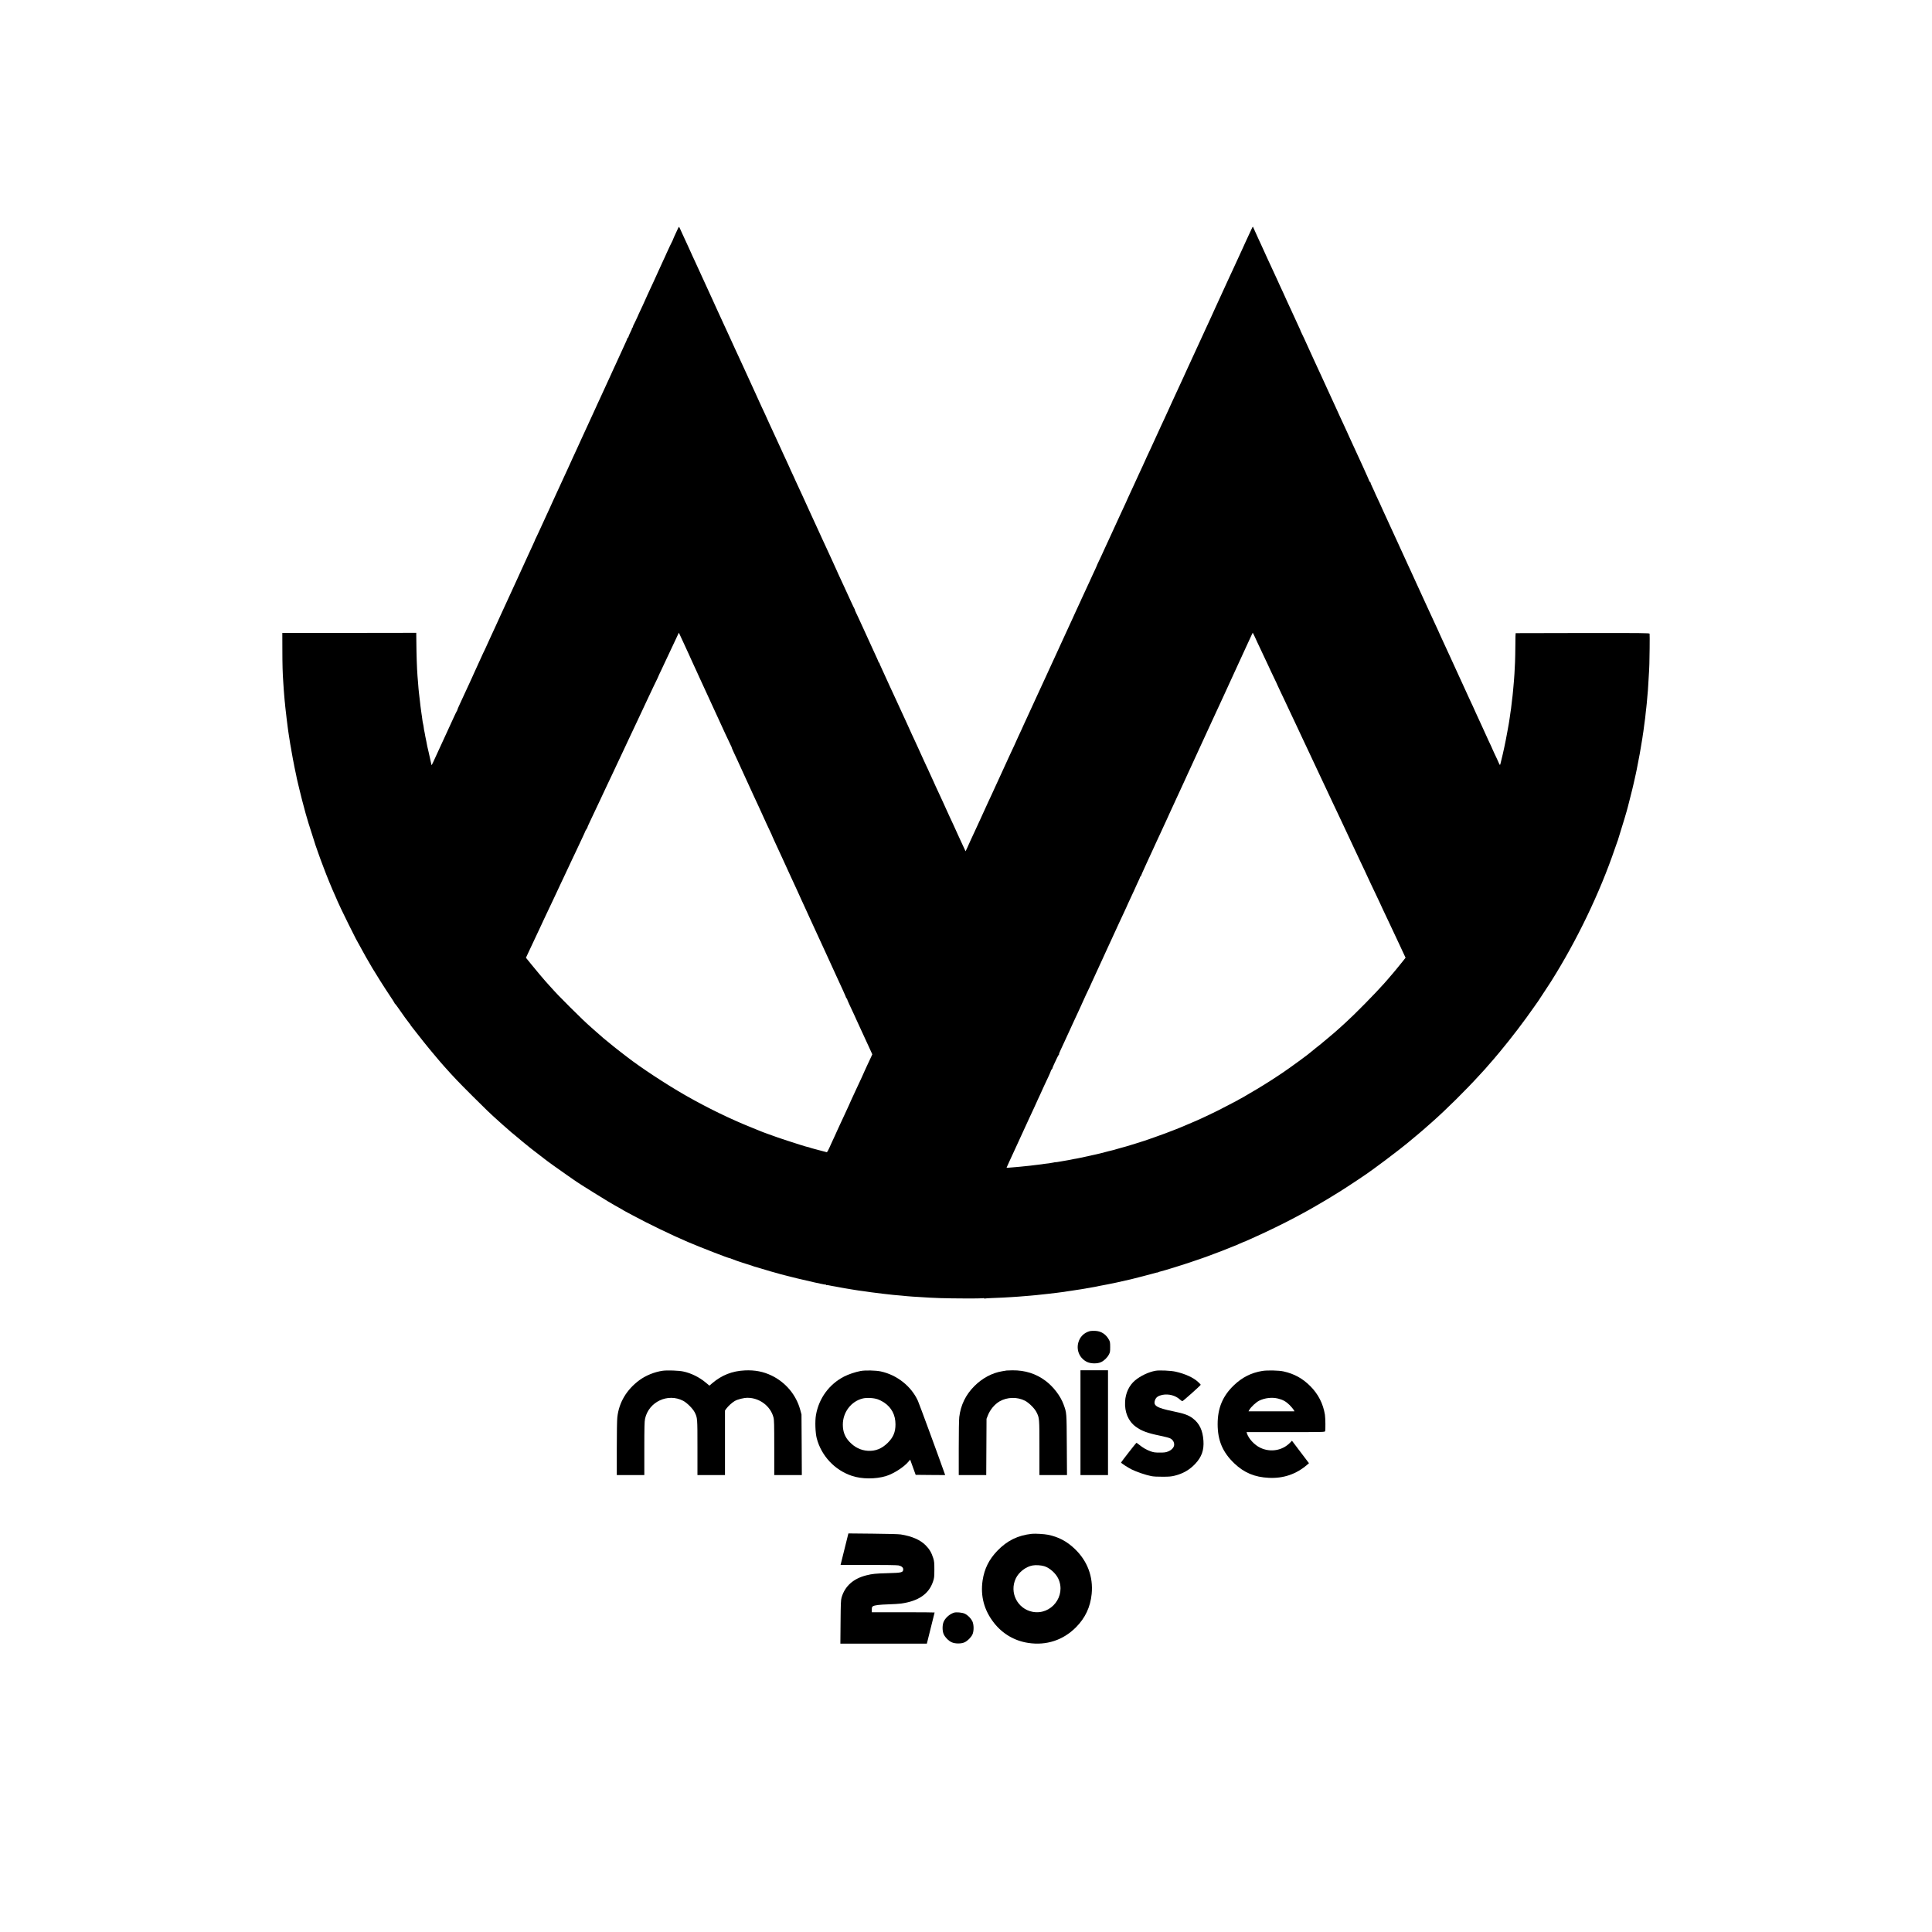<?xml version="1.0" standalone="no"?>
<!DOCTYPE svg PUBLIC "-//W3C//DTD SVG 20010904//EN"
 "http://www.w3.org/TR/2001/REC-SVG-20010904/DTD/svg10.dtd">
<svg version="1.0" xmlns="http://www.w3.org/2000/svg"
 width="4000pt" height="4000pt" viewBox="0 0 4000 4000"
 preserveAspectRatio="xMidYMid meet">
<g transform="translate(0,4000) scale(0.1,-0.1)"
fill="#000000" stroke="none">
<path d="M14038 35272 c-78 -168 -108 -232 -106 -235 1 -1 -7 -20 -19 -42 -21
-39 -53 -108 -109 -230 -15 -33 -28 -62 -29 -65 0 -3 -20 -45 -43 -93 -23 -49
-42 -91 -42 -92 0 -2 -25 -56 -55 -120 -30 -65 -55 -119 -55 -121 0 -3 -20
-46 -44 -97 -24 -50 -53 -114 -66 -142 -12 -27 -43 -93 -67 -145 -25 -52 -46
-99 -47 -105 -2 -5 -22 -50 -45 -100 -70 -147 -111 -237 -111 -241 0 -2 -20
-44 -44 -94 -25 -50 -45 -92 -46 -93 0 -1 -3 -12 -6 -24 -4 -13 -11 -23 -17
-23 -6 0 -7 -3 -4 -6 4 -4 0 -19 -8 -33 -24 -46 -65 -139 -65 -150 0 -6 -4
-11 -10 -11 -5 0 -10 -5 -10 -11 0 -5 -12 -36 -26 -67 -29 -63 -76 -166 -101
-221 -8 -20 -31 -70 -51 -111 -19 -41 -45 -97 -57 -125 -13 -27 -41 -89 -64
-138 -22 -48 -41 -89 -41 -91 0 -2 -22 -50 -49 -107 -42 -91 -106 -230 -181
-394 -13 -27 -35 -77 -51 -110 -15 -33 -42 -91 -59 -130 -92 -201 -251 -548
-278 -605 -16 -36 -53 -117 -82 -180 -29 -63 -72 -157 -96 -208 -24 -52 -44
-95 -44 -97 0 -2 -20 -45 -44 -97 -24 -51 -77 -167 -119 -258 -123 -271 -138
-302 -170 -370 -17 -36 -32 -67 -32 -70 -3 -10 -24 -57 -70 -155 -26 -55 -56
-120 -67 -145 -46 -101 -82 -179 -110 -240 -17 -36 -43 -94 -60 -130 -16 -36
-36 -78 -45 -95 -10 -16 -16 -31 -15 -32 1 -2 -21 -51 -48 -109 -28 -58 -50
-107 -50 -109 0 -1 -19 -42 -42 -91 -23 -49 -42 -91 -43 -94 0 -3 -15 -34 -32
-70 -17 -36 -49 -105 -71 -155 -22 -49 -56 -124 -75 -165 -56 -121 -268 -581
-287 -625 -10 -22 -33 -74 -53 -115 -19 -41 -45 -97 -57 -125 -12 -27 -38 -84
-57 -125 -33 -70 -55 -117 -113 -245 -12 -27 -38 -84 -57 -125 -19 -41 -41
-91 -50 -110 -8 -19 -19 -42 -24 -50 -5 -8 -12 -22 -15 -30 -16 -38 -109 -242
-195 -428 -22 -46 -39 -85 -39 -87 0 -2 -22 -50 -49 -107 -27 -56 -72 -155
-101 -218 -29 -63 -74 -162 -101 -219 -27 -57 -49 -109 -49 -115 0 -7 -4 -16
-9 -22 -5 -5 -43 -83 -84 -174 -41 -91 -91 -199 -110 -240 -19 -41 -71 -154
-115 -250 -204 -447 -212 -463 -217 -459 -2 3 -7 20 -10 38 -3 18 -15 72 -26
119 -11 48 -23 98 -25 112 -3 14 -9 41 -14 60 -5 19 -11 46 -14 60 -2 14 -11
59 -19 100 -20 93 -26 126 -33 170 -3 19 -7 42 -10 49 -3 8 -7 35 -10 60 -3
26 -9 62 -14 81 -5 19 -12 58 -15 85 -3 28 -7 61 -10 75 -3 14 -7 41 -9 60 -2
19 -6 49 -9 65 -3 17 -8 57 -12 90 -4 33 -8 74 -10 90 -2 17 -7 55 -10 85 -3
30 -8 69 -10 85 -5 33 -14 141 -20 225 -3 30 -7 90 -11 133 -13 169 -22 447
-24 723 l-2 172 -1386 -2 -1387 -1 1 -345 c0 -305 5 -491 20 -695 2 -33 6 -94
9 -135 3 -41 7 -97 10 -125 2 -27 7 -75 9 -105 3 -30 6 -55 6 -55 1 0 3 -25 5
-55 2 -30 7 -75 11 -100 3 -25 7 -58 9 -75 2 -16 6 -52 9 -80 4 -27 9 -70 12
-95 3 -25 7 -61 10 -80 3 -19 7 -53 10 -75 2 -22 9 -65 14 -95 5 -30 12 -73
15 -95 6 -42 21 -135 31 -182 2 -16 7 -40 9 -55 4 -29 22 -128 30 -168 13 -65
17 -86 21 -105 1 -11 5 -31 8 -45 11 -51 16 -76 21 -100 3 -14 10 -47 16 -75
6 -27 12 -59 14 -70 2 -11 6 -29 9 -40 3 -11 23 -94 44 -185 35 -148 71 -286
132 -510 28 -102 80 -271 147 -475 30 -93 56 -174 57 -180 2 -5 6 -17 9 -25 3
-8 22 -62 42 -120 20 -58 42 -121 50 -140 8 -19 37 -98 66 -175 58 -158 183
-462 235 -573 19 -41 34 -76 34 -78 0 -3 21 -51 95 -209 42 -90 261 -534 302
-610 28 -52 173 -316 205 -372 82 -147 182 -314 302 -503 60 -96 152 -237 203
-313 51 -76 93 -142 93 -147 0 -5 4 -10 8 -12 5 -1 31 -35 58 -74 99 -144 219
-310 241 -334 13 -14 23 -28 23 -32 0 -3 6 -13 13 -20 6 -7 32 -40 57 -73 70
-93 317 -402 385 -480 33 -39 78 -92 100 -119 51 -61 59 -71 136 -158 205
-230 302 -332 594 -623 270 -270 365 -361 544 -521 30 -27 67 -60 82 -74 15
-14 49 -43 75 -65 26 -22 59 -51 74 -65 14 -14 43 -38 63 -53 21 -16 50 -40
65 -54 27 -25 250 -209 301 -248 54 -41 266 -205 276 -213 51 -42 317 -233
475 -342 63 -44 120 -83 125 -87 13 -10 154 -105 177 -118 9 -5 128 -80 265
-166 224 -140 374 -230 504 -301 75 -42 94 -53 99 -58 3 -3 21 -13 40 -22 19
-10 89 -47 155 -83 292 -159 819 -414 1135 -548 275 -117 842 -337 869 -337 6
0 19 -4 29 -10 15 -8 211 -78 237 -84 6 -1 48 -15 95 -30 47 -15 90 -29 95
-30 6 -1 15 -4 20 -7 8 -5 36 -14 80 -25 6 -1 46 -13 90 -27 95 -30 329 -98
353 -102 9 -2 17 -4 17 -5 0 -1 7 -3 15 -5 8 -1 69 -17 135 -35 66 -17 131
-33 143 -36 13 -3 49 -11 80 -20 60 -15 294 -70 334 -78 13 -2 46 -10 73 -16
28 -7 64 -14 80 -17 17 -2 45 -8 64 -13 19 -5 38 -7 43 -4 4 3 8 0 8 -6 0 -6
4 -9 8 -6 4 3 27 1 50 -5 23 -5 58 -12 78 -15 20 -3 46 -8 58 -10 67 -15 306
-57 401 -70 28 -3 59 -8 70 -11 11 -2 40 -6 65 -9 25 -3 52 -7 60 -8 15 -3 88
-14 145 -21 43 -6 181 -23 240 -30 28 -3 64 -7 80 -9 75 -10 190 -21 315 -31
41 -3 91 -8 111 -11 20 -2 72 -7 115 -9 44 -2 111 -6 149 -9 113 -9 280 -17
425 -22 241 -8 844 -10 872 -3 15 4 30 3 34 -2 3 -5 9 -7 14 -4 5 3 69 8 142
10 188 7 310 13 408 20 47 3 114 8 150 10 64 4 103 8 245 20 39 4 88 8 109 10
37 3 105 11 186 20 19 3 60 7 90 10 69 7 125 14 170 20 19 3 53 8 75 10 44 5
81 10 136 20 20 3 51 8 70 10 71 9 346 53 429 70 13 2 42 7 64 11 22 3 43 7
46 9 3 2 21 6 40 9 35 5 332 64 360 71 43 10 290 66 306 69 35 7 448 115 497
129 26 8 47 13 47 11 0 -3 8 0 18 5 11 6 30 12 43 15 69 15 476 141 679 211
69 24 154 53 190 65 36 12 74 25 85 30 11 5 83 32 160 60 77 28 154 57 170 64
39 17 248 100 255 102 8 1 49 19 114 49 33 15 65 28 70 30 6 1 31 11 56 22 25
11 106 48 180 81 245 109 602 283 823 401 163 87 234 125 297 161 36 21 99 56
140 80 119 67 332 195 490 294 166 103 618 404 640 426 3 3 28 20 55 39 79 55
419 310 540 406 155 122 177 140 284 230 53 44 107 89 120 100 53 44 128 109
287 250 287 254 696 659 979 970 50 54 101 110 114 124 13 14 42 48 65 75 22
27 50 58 61 70 11 12 34 37 50 57 17 20 73 87 126 150 233 279 512 645 716
939 40 58 76 110 81 115 13 17 195 295 259 395 540 856 1015 1844 1329 2765
24 72 47 137 51 145 3 8 7 17 8 20 0 3 5 16 9 30 82 259 186 606 201 673 2 12
23 92 45 177 22 85 42 164 44 175 3 11 14 61 26 110 12 50 24 101 26 115 3 14
12 54 20 90 9 36 17 76 19 90 2 14 15 81 29 150 24 120 49 255 60 330 3 19 8
46 10 60 3 14 7 41 10 60 3 19 8 46 10 60 3 14 7 45 10 70 3 25 8 56 11 70 2
14 7 45 9 70 3 25 10 79 16 120 11 74 13 94 25 215 4 33 8 71 10 85 2 14 6 57
10 95 3 39 8 90 10 115 11 115 17 190 20 259 3 42 7 110 9 151 14 204 18 349
20 610 2 157 1 292 -1 300 -4 14 -159 15 -1386 14 -760 -1 -1384 -2 -1387 -3
-3 0 -6 -110 -6 -243 -1 -134 -4 -297 -7 -363 -9 -191 -16 -316 -22 -375 -3
-30 -7 -86 -11 -125 -3 -38 -7 -83 -9 -100 -1 -16 -6 -57 -9 -90 -4 -33 -8
-69 -10 -80 -2 -11 -7 -54 -11 -95 -4 -41 -9 -84 -11 -95 -2 -11 -6 -40 -10
-65 -3 -25 -9 -70 -14 -100 -5 -30 -12 -75 -15 -100 -3 -25 -8 -52 -10 -60 -2
-8 -6 -33 -10 -55 -3 -22 -7 -47 -10 -55 -2 -8 -6 -33 -10 -55 -3 -22 -17 -96
-31 -165 -14 -69 -27 -134 -30 -145 -11 -55 -48 -216 -61 -265 -8 -30 -16 -63
-18 -74 -8 -33 -14 -30 -35 20 -22 52 -38 85 -92 199 -18 38 -33 72 -34 75 0
3 -15 37 -33 75 -18 39 -44 95 -59 125 -14 30 -26 57 -27 60 -2 7 -26 60 -98
215 -35 77 -74 160 -85 185 -11 25 -36 79 -55 120 -19 41 -44 98 -56 125 -13
28 -27 58 -32 67 -5 10 -29 61 -53 115 -24 54 -60 132 -79 173 -19 41 -71 156
-117 255 -45 99 -95 209 -112 245 -17 36 -42 90 -55 120 -14 30 -39 84 -55
120 -17 36 -54 117 -83 180 -29 63 -67 147 -85 185 -17 39 -39 86 -47 105 -9
19 -33 71 -53 115 -50 107 -82 176 -120 260 -17 39 -44 97 -60 130 -15 33 -65
141 -110 240 -46 99 -98 214 -117 255 -19 41 -42 91 -50 110 -9 19 -30 67 -48
105 -18 39 -44 95 -58 125 -13 30 -39 87 -57 125 -17 39 -42 93 -55 120 -12
28 -37 82 -55 120 -18 39 -44 95 -57 125 -31 68 -120 263 -179 389 -24 51 -44
95 -44 97 0 1 -25 55 -55 119 -30 65 -55 119 -55 121 0 2 -15 37 -34 76 -64
134 -116 248 -116 253 0 2 -18 40 -39 84 -21 44 -37 82 -35 84 3 2 -2 10 -11
17 -8 7 -15 17 -15 21 0 10 -225 506 -414 912 -25 55 -46 100 -46 102 0 2 -22
50 -49 107 -27 57 -72 155 -101 218 -28 63 -62 138 -75 165 -44 93 -97 210
-140 305 -24 52 -59 129 -78 170 -19 41 -58 127 -87 190 -54 118 -100 218
-152 329 -16 36 -49 108 -73 160 -43 96 -81 179 -137 301 -16 36 -38 82 -49
102 -11 21 -20 40 -20 43 1 3 -15 40 -35 82 -33 70 -89 193 -169 368 -15 33
-47 102 -71 153 -24 52 -44 95 -44 97 0 2 -18 42 -40 89 -22 47 -58 125 -80
172 -22 47 -40 88 -40 89 0 2 -27 61 -60 130 -33 69 -60 128 -60 130 0 2 -17
39 -38 82 -21 43 -40 83 -41 88 -3 10 -14 33 -84 185 -19 41 -44 98 -57 125
-12 28 -35 77 -51 110 -67 145 -102 222 -111 245 -9 24 -10 23 -35 -30 -47
-102 -85 -185 -116 -250 -17 -36 -31 -67 -32 -70 -1 -3 -13 -30 -27 -60 -14
-30 -49 -107 -78 -170 -54 -118 -100 -219 -152 -330 -17 -36 -42 -90 -56 -120
-147 -324 -253 -553 -293 -639 -27 -57 -49 -105 -49 -108 0 -2 -17 -41 -39
-86 -21 -45 -76 -163 -121 -262 -45 -99 -108 -236 -140 -305 -32 -69 -69 -150
-83 -180 -25 -57 -58 -127 -133 -289 -24 -51 -44 -95 -44 -96 0 -2 -20 -45
-44 -97 -46 -99 -197 -427 -239 -518 -14 -30 -52 -113 -84 -185 -33 -71 -72
-155 -85 -185 -14 -30 -40 -85 -57 -122 -57 -125 -88 -192 -141 -308 -29 -63
-67 -146 -85 -185 -82 -174 -105 -225 -105 -228 0 -3 -24 -56 -54 -118 -29
-63 -64 -136 -76 -164 -12 -27 -42 -92 -66 -144 -24 -51 -44 -95 -44 -96 0 -2
-27 -60 -60 -130 -33 -70 -60 -128 -60 -130 0 -2 -15 -36 -34 -77 -19 -40 -48
-104 -66 -143 -18 -38 -47 -101 -65 -140 -18 -38 -43 -92 -55 -120 -72 -158
-116 -253 -179 -390 -16 -33 -39 -82 -51 -110 -71 -157 -145 -316 -167 -360
-13 -27 -24 -51 -23 -53 0 -1 -14 -35 -33 -75 -19 -39 -42 -89 -51 -109 -9
-20 -35 -76 -57 -125 -23 -48 -52 -113 -66 -143 -24 -52 -50 -108 -111 -240
-14 -30 -26 -57 -27 -60 -3 -8 -39 -88 -81 -175 -21 -44 -38 -82 -39 -85 -1
-3 -13 -30 -27 -60 -14 -30 -48 -104 -76 -165 -27 -60 -69 -150 -92 -200 -23
-49 -62 -133 -85 -185 -24 -52 -60 -131 -80 -175 -44 -93 -73 -157 -145 -315
-29 -63 -68 -149 -87 -190 -19 -41 -97 -210 -173 -375 -76 -165 -152 -331
-170 -370 -17 -38 -43 -94 -56 -122 -13 -29 -36 -79 -51 -110 -14 -32 -38 -85
-53 -118 -15 -33 -46 -100 -69 -148 -22 -49 -41 -90 -41 -91 0 -4 -65 -143
-130 -281 -16 -33 -76 -166 -135 -295 -59 -129 -127 -277 -151 -329 -24 -51
-44 -95 -44 -96 0 -2 -22 -50 -49 -107 -27 -56 -61 -130 -76 -163 -97 -213
-131 -289 -162 -355 -37 -80 -76 -163 -113 -245 -12 -27 -39 -84 -58 -125 -20
-41 -37 -77 -37 -80 -3 -9 -23 -55 -58 -130 l-36 -75 -44 95 c-25 52 -54 115
-65 140 -11 25 -39 85 -61 133 -23 49 -41 90 -41 91 0 2 -22 50 -49 107 -27
57 -60 129 -74 159 -13 30 -39 87 -57 125 -18 39 -52 115 -77 170 -25 55 -70
151 -99 214 -30 62 -54 115 -54 116 0 2 -18 43 -41 92 -22 48 -50 108 -61 133
-11 25 -34 74 -50 110 -17 36 -42 90 -56 120 -13 30 -44 97 -68 148 -24 52
-44 95 -44 97 0 2 -20 45 -44 97 -24 51 -55 118 -68 148 -14 30 -39 84 -56
120 -16 36 -40 88 -52 115 -12 28 -36 79 -52 115 -17 36 -42 90 -55 120 -14
30 -41 89 -60 130 -19 41 -57 125 -85 185 -28 61 -68 148 -90 195 -22 47 -48
103 -58 125 -10 22 -31 69 -48 105 -16 36 -53 117 -82 180 -28 63 -61 135 -73
160 -12 25 -21 48 -19 53 1 4 -2 7 -8 7 -5 0 -10 4 -10 10 0 5 -13 38 -29 72
-16 35 -79 173 -141 308 -61 135 -123 270 -137 300 -54 116 -91 196 -108 235
-10 22 -33 70 -51 108 -18 37 -30 67 -27 67 3 0 1 6 -5 13 -5 6 -41 82 -80
167 -39 85 -88 193 -110 240 -22 47 -49 105 -60 130 -11 25 -37 81 -58 125
-20 44 -38 82 -39 85 0 3 -10 25 -22 50 -11 25 -56 124 -100 220 -44 96 -96
209 -115 250 -20 42 -59 127 -88 190 -29 63 -66 144 -82 180 -17 36 -78 171
-138 300 -149 325 -160 348 -186 408 -13 29 -39 85 -58 125 -42 88 -89 190
-91 197 0 3 -11 25 -22 50 -60 127 -103 222 -103 225 0 2 -22 50 -49 107 -26
56 -58 126 -71 153 -12 28 -35 77 -50 110 -16 33 -67 146 -115 250 -48 105
-105 227 -126 273 -21 45 -39 84 -39 86 0 3 -23 53 -51 113 -28 59 -61 131
-74 158 -12 28 -34 75 -48 105 -14 30 -48 107 -77 170 -29 63 -68 149 -87 190
-19 41 -80 173 -134 293 -55 119 -117 254 -138 300 -21 45 -48 102 -59 127
-11 25 -37 81 -57 125 -65 140 -78 170 -80 175 -2 7 -46 100 -95 206 -23 49
-59 127 -80 174 -20 47 -55 123 -78 170 -22 47 -57 123 -77 170 -21 47 -56
123 -78 170 -21 47 -51 110 -64 140 -23 50 -90 197 -165 360 -17 36 -42 90
-55 120 -14 30 -43 93 -64 138 -22 46 -39 85 -39 87 0 2 -23 51 -50 110 -28
59 -78 168 -112 243 -33 75 -64 140 -67 144 -3 4 -14 -10 -23 -30z m145 -8647
c33 -71 71 -155 85 -185 14 -30 26 -57 27 -60 0 -3 12 -30 27 -60 35 -73 86
-185 109 -237 9 -23 29 -65 43 -95 69 -149 110 -238 181 -393 43 -93 95 -208
117 -255 22 -47 46 -98 53 -115 95 -211 310 -673 317 -682 6 -7 8 -13 5 -13
-3 0 18 -51 47 -112 30 -62 64 -135 76 -163 38 -83 78 -172 160 -350 123 -267
141 -306 167 -365 24 -52 58 -125 117 -252 37 -82 63 -139 154 -338 44 -96 87
-188 96 -205 9 -16 16 -33 16 -37 0 -3 22 -53 49 -110 54 -115 66 -140 179
-388 44 -96 94 -206 112 -245 18 -38 42 -92 55 -120 30 -66 78 -171 126 -273
22 -45 39 -84 39 -86 0 -3 23 -53 51 -113 28 -59 68 -146 89 -193 21 -47 55
-121 75 -165 54 -117 318 -691 345 -750 12 -27 37 -81 55 -120 18 -38 54 -117
80 -175 26 -58 65 -143 87 -190 81 -171 198 -432 198 -441 0 -5 4 -9 8 -9 5 0
9 -6 9 -12 0 -7 21 -56 45 -108 25 -52 69 -147 98 -210 28 -63 63 -137 75
-165 47 -100 218 -473 261 -567 l44 -97 -31 -68 c-18 -37 -53 -114 -80 -171
-27 -57 -49 -105 -49 -107 0 -2 -14 -34 -32 -72 -18 -37 -33 -70 -33 -73 -1
-3 -25 -54 -53 -114 -29 -60 -52 -110 -52 -111 0 -3 -16 -38 -111 -240 -12
-27 -24 -52 -24 -55 -1 -3 -13 -30 -27 -60 -14 -30 -51 -111 -83 -180 -32 -69
-79 -172 -106 -228 -27 -57 -49 -105 -49 -107 0 -2 -21 -47 -46 -102 -25 -54
-56 -121 -69 -149 -75 -169 -89 -195 -105 -188 -8 3 -24 8 -35 10 -11 2 -69
18 -130 34 -60 17 -121 33 -134 36 -14 3 -28 7 -33 10 -4 3 -17 7 -28 10 -43
9 -60 14 -190 54 -150 46 -485 157 -570 190 -30 12 -73 27 -95 34 -39 13 -161
59 -200 77 -11 4 -72 29 -135 55 -442 177 -916 408 -1368 666 -399 228 -925
574 -1212 797 -14 11 -79 61 -145 112 -66 51 -122 95 -125 98 -3 3 -52 44
-110 90 -58 47 -107 87 -110 90 -3 4 -23 22 -46 41 -22 19 -71 62 -109 95 -37
33 -76 68 -87 77 -103 90 -241 221 -438 418 -231 230 -288 290 -440 459 -41
46 -80 89 -85 95 -36 39 -189 222 -284 339 l-112 138 50 107 c109 235 136 293
202 430 38 79 69 145 69 147 0 2 24 54 54 117 59 124 124 262 179 378 19 41
59 125 87 185 29 61 63 135 77 165 14 30 56 120 94 199 38 79 69 145 69 147 0
2 30 65 66 141 36 76 79 165 94 198 15 33 49 105 75 160 83 176 115 245 115
251 0 3 10 20 22 37 13 18 21 32 20 32 -6 0 15 49 83 190 36 77 75 158 85 180
10 22 50 107 89 188 39 81 71 150 71 152 0 2 38 84 85 181 47 97 85 178 85
179 0 3 67 146 155 330 24 50 56 119 73 155 58 125 114 246 157 335 24 50 59
124 78 165 33 72 73 157 167 355 23 50 58 124 77 165 20 41 56 118 80 170 25
52 66 138 90 190 24 52 55 116 69 142 13 27 24 50 24 53 0 3 24 56 54 117 30
62 86 183 126 268 40 85 93 200 120 255 26 55 64 137 86 183 l39 83 34 -73
c18 -40 60 -131 94 -203z m11788 208 c17 -38 47 -102 66 -143 19 -41 52 -111
73 -155 83 -173 160 -338 160 -340 0 -3 59 -129 156 -330 16 -33 29 -62 29
-65 1 -3 23 -50 49 -105 26 -55 66 -138 88 -185 22 -47 53 -112 68 -145 15
-33 52 -109 80 -170 29 -60 67 -141 85 -180 18 -38 52 -110 75 -160 23 -49 55
-117 70 -150 15 -33 50 -107 78 -165 89 -187 133 -282 277 -590 37 -80 99
-210 136 -289 38 -79 69 -145 69 -147 0 -1 26 -58 59 -126 32 -68 75 -157 94
-198 33 -70 62 -132 167 -355 43 -93 83 -177 146 -312 35 -76 66 -142 154
-328 23 -49 69 -145 101 -213 33 -68 59 -125 59 -127 0 -2 30 -65 66 -142 36
-76 80 -169 99 -208 18 -38 58 -123 89 -188 31 -65 56 -120 56 -122 0 -2 38
-83 85 -180 47 -98 85 -179 85 -180 0 -3 34 -76 155 -330 31 -66 79 -168 106
-227 l50 -107 -58 -73 c-32 -40 -60 -75 -63 -78 -3 -3 -32 -39 -65 -80 -33
-41 -67 -81 -75 -90 -8 -9 -33 -38 -55 -64 -22 -26 -49 -58 -60 -70 -11 -12
-40 -45 -63 -72 -185 -209 -615 -646 -801 -814 -51 -47 -106 -96 -121 -110
-15 -14 -51 -46 -81 -72 -30 -25 -65 -56 -79 -68 -56 -48 -71 -60 -126 -106
-32 -26 -64 -52 -70 -58 -14 -13 -23 -21 -144 -116 -52 -41 -99 -80 -105 -86
-22 -25 -428 -322 -574 -420 -41 -27 -84 -56 -96 -64 -162 -109 -410 -263
-575 -357 -74 -43 -137 -80 -140 -83 -3 -3 -27 -16 -55 -30 -27 -14 -52 -27
-55 -30 -3 -3 -25 -16 -50 -28 -25 -13 -101 -53 -170 -89 -133 -71 -274 -141
-380 -191 -36 -16 -114 -53 -173 -81 -60 -28 -111 -51 -114 -51 -2 0 -29 -11
-59 -25 -30 -14 -82 -36 -117 -50 -34 -14 -71 -30 -82 -35 -11 -5 -45 -19 -75
-31 -30 -12 -68 -27 -85 -34 -58 -25 -351 -134 -430 -160 -44 -15 -89 -30
-100 -35 -56 -24 -544 -176 -595 -185 -14 -3 -36 -9 -50 -14 -25 -10 -182 -52
-210 -56 -8 -1 -22 -5 -30 -8 -13 -5 -207 -53 -250 -62 -33 -7 -257 -56 -297
-65 -22 -5 -58 -12 -78 -16 -21 -3 -47 -8 -59 -10 -58 -13 -125 -25 -156 -30
-44 -7 -68 -11 -150 -26 -36 -7 -68 -11 -73 -10 -4 1 -27 -2 -51 -8 -24 -5
-64 -12 -88 -15 -76 -8 -132 -16 -158 -21 -14 -2 -47 -7 -75 -9 -27 -2 -61 -6
-75 -9 -14 -2 -50 -7 -80 -10 -133 -15 -167 -18 -205 -21 -22 -2 -67 -6 -100
-9 -126 -12 -185 -15 -185 -11 0 3 29 67 64 142 35 76 75 163 89 193 14 30 41
89 60 130 19 41 58 127 87 190 29 63 67 146 85 185 18 38 56 122 85 185 29 63
74 161 101 217 27 57 49 105 49 108 0 2 17 39 37 82 21 43 38 80 39 83 1 6 31
72 84 185 23 50 62 132 86 183 24 52 47 104 50 117 3 14 12 29 20 36 8 6 14
17 14 24 0 6 15 43 33 81 19 38 47 97 62 132 15 34 32 62 37 62 5 0 7 4 3 10
-3 5 14 51 39 102 24 51 56 120 71 153 16 33 44 94 62 135 19 41 46 100 60
130 14 30 35 78 48 105 13 28 37 79 53 115 16 36 51 109 76 163 25 53 46 99
46 101 0 3 23 53 51 113 28 59 50 108 49 108 -1 0 17 37 39 82 23 45 41 84 41
86 0 3 20 47 44 98 24 52 53 114 64 139 11 25 39 86 62 135 23 50 65 140 92
200 28 61 63 138 79 173 44 95 84 182 107 232 11 25 39 86 62 135 47 102 78
169 108 235 11 25 48 103 81 173 34 71 61 130 61 132 0 4 45 101 121 264 27
57 49 105 49 106 0 2 21 47 46 102 58 123 68 146 66 156 -1 4 3 7 8 7 6 0 10
4 10 9 0 5 54 128 121 273 67 144 134 290 149 323 15 33 38 83 50 110 13 28
47 101 76 163 30 63 54 115 54 117 0 3 37 84 106 230 15 33 28 62 29 65 2 7
49 108 101 219 24 51 44 95 44 96 0 2 22 49 49 106 26 57 58 127 71 154 12 28
36 79 53 115 17 36 32 67 32 70 1 3 13 30 27 60 14 30 40 87 58 125 17 39 42
93 55 120 13 28 38 82 55 120 57 125 261 568 292 635 36 76 91 195 120 260 24
53 78 171 118 255 16 33 43 92 60 130 54 118 186 406 220 480 119 256 170 367
170 370 0 2 28 64 63 137 35 73 81 172 102 221 22 48 40 87 42 87 1 0 16 -30
34 -67z"/>
<path d="M22565 12441 c-124 -34 -210 -121 -241 -243 -42 -162 34 -326 185
-397 77 -36 211 -38 286 -3 63 29 129 92 163 157 24 45 27 60 27 155 0 91 -3
111 -23 148 -63 118 -164 184 -291 188 -42 2 -89 -1 -106 -5z"/>
<path d="M13720 11620 c-169 -24 -352 -98 -486 -198 -263 -196 -419 -459 -453
-765 -7 -57 -11 -322 -11 -647 l0 -550 285 0 285 0 0 548 c0 443 3 560 15 617
74 351 471 539 789 373 79 -41 202 -164 239 -239 57 -114 57 -116 57 -731 l0
-568 285 0 285 0 0 668 0 669 28 39 c39 53 118 125 173 157 61 36 186 67 268
67 248 -1 475 -173 535 -406 14 -53 16 -144 16 -628 l0 -566 285 0 286 0 -3
628 -4 627 -26 96 c-84 309 -301 568 -592 709 -172 83 -345 117 -556 107 -260
-12 -476 -97 -674 -265 l-58 -50 -76 63 c-132 111 -306 197 -467 230 -93 20
-330 28 -425 15z"/>
<path d="M17818 11615 c-110 -21 -251 -68 -342 -115 -308 -158 -522 -450 -582
-795 -23 -127 -14 -368 16 -485 95 -361 371 -657 725 -775 206 -70 493 -71
710 -5 157 49 369 185 462 296 l37 44 57 -158 57 -157 305 -3 306 -2 -13 37
c-128 363 -527 1447 -552 1501 -138 302 -432 535 -768 608 -101 22 -323 27
-418 9z m352 -585 c36 -12 95 -42 132 -66 157 -105 238 -259 238 -454 0 -159
-45 -267 -159 -381 -123 -123 -256 -176 -416 -166 -144 10 -269 71 -377 185
-95 99 -138 211 -138 357 0 255 170 480 408 540 81 21 229 14 312 -15z"/>
<path d="M20840 11625 c-8 -2 -49 -9 -90 -15 -209 -34 -413 -143 -578 -309
-177 -177 -281 -390 -311 -636 -7 -56 -11 -302 -11 -647 l0 -558 285 0 284 0
3 583 3 582 27 69 c47 120 138 230 243 292 157 91 368 96 529 12 82 -44 195
-156 235 -235 61 -122 61 -122 61 -740 l0 -563 285 0 286 0 -4 623 c-4 681 -2
661 -67 840 -63 173 -209 365 -371 487 -198 149 -426 222 -689 219 -58 -1
-112 -3 -120 -4z"/>
<path d="M22370 10545 l0 -1085 285 0 285 0 0 1085 0 1085 -285 0 -285 0 0
-1085z"/>
<path d="M23925 11620 c-145 -26 -310 -104 -426 -201 -120 -101 -195 -258
-205 -433 -13 -222 65 -409 219 -523 122 -89 239 -133 506 -188 102 -21 190
-44 213 -57 50 -28 78 -74 78 -127 0 -56 -50 -112 -128 -143 -48 -19 -76 -22
-172 -22 -99 0 -125 4 -188 26 -84 30 -160 74 -235 135 -29 24 -55 42 -60 40
-8 -2 -317 -399 -317 -407 1 -13 134 -100 219 -143 103 -51 294 -116 406 -138
43 -9 134 -14 235 -13 135 0 181 4 253 22 172 43 308 122 425 247 131 140 181
282 168 475 -14 216 -83 361 -221 465 -91 68 -177 99 -417 148 -336 70 -408
116 -363 233 21 57 68 88 153 105 129 24 268 -12 359 -95 22 -20 46 -36 52
-36 14 0 381 328 381 340 0 5 -28 33 -61 64 -97 87 -264 163 -459 207 -97 22
-336 33 -415 19z"/>
<path d="M26134 11616 c-227 -37 -416 -132 -586 -295 -233 -222 -338 -472
-338 -806 0 -339 104 -583 345 -813 204 -194 422 -285 715 -299 302 -15 567
76 793 270 l38 33 -176 232 -176 233 -39 -40 c-159 -164 -407 -206 -618 -105
-122 59 -243 190 -277 302 l-6 22 810 0 c805 0 810 0 816 20 10 32 7 268 -4
340 -37 228 -137 424 -300 589 -161 162 -335 258 -556 307 -95 22 -338 27
-441 10z m324 -571 c101 -24 170 -63 242 -135 36 -37 73 -81 83 -98 l18 -32
-476 0 -476 0 18 32 c34 59 136 154 202 188 115 57 263 75 389 45z"/>
<path d="M17484 7926 l-81 -326 572 0 c344 0 594 -4 626 -10 61 -12 99 -42 99
-79 -1 -68 -25 -74 -325 -82 -251 -7 -312 -13 -440 -45 -269 -68 -443 -224
-511 -459 -15 -52 -18 -120 -21 -507 l-4 -448 895 0 895 0 10 38 c21 80 151
602 151 607 0 3 -292 5 -650 5 l-650 0 0 55 c0 46 4 57 23 69 33 22 133 34
327 40 96 3 211 10 255 16 360 50 577 199 662 455 25 73 27 93 28 245 0 146
-3 174 -23 240 -36 114 -79 188 -158 267 -113 113 -283 187 -514 224 -47 7
-264 13 -580 16 l-505 5 -81 -326z"/>
<path d="M21365 8244 c-291 -31 -513 -140 -716 -351 -173 -180 -268 -371 -305
-613 -48 -324 31 -620 236 -881 179 -227 427 -372 710 -414 374 -57 722 57
987 324 192 193 298 419 325 692 34 355 -88 681 -350 931 -164 157 -337 248
-552 292 -79 16 -267 27 -335 20z m254 -670 c111 -33 240 -147 292 -259 167
-357 -147 -760 -533 -686 -313 61 -484 399 -348 689 61 132 211 248 350 271
66 12 173 5 239 -15z"/>
<path d="M19750 6611 c-93 -30 -184 -113 -216 -196 -25 -67 -25 -173 0 -240
26 -66 103 -147 169 -176 74 -34 202 -33 270 0 61 30 128 97 159 158 34 70 33
207 -1 278 -32 63 -93 125 -156 155 -52 25 -177 37 -225 21z"/>
</g>
</svg>
